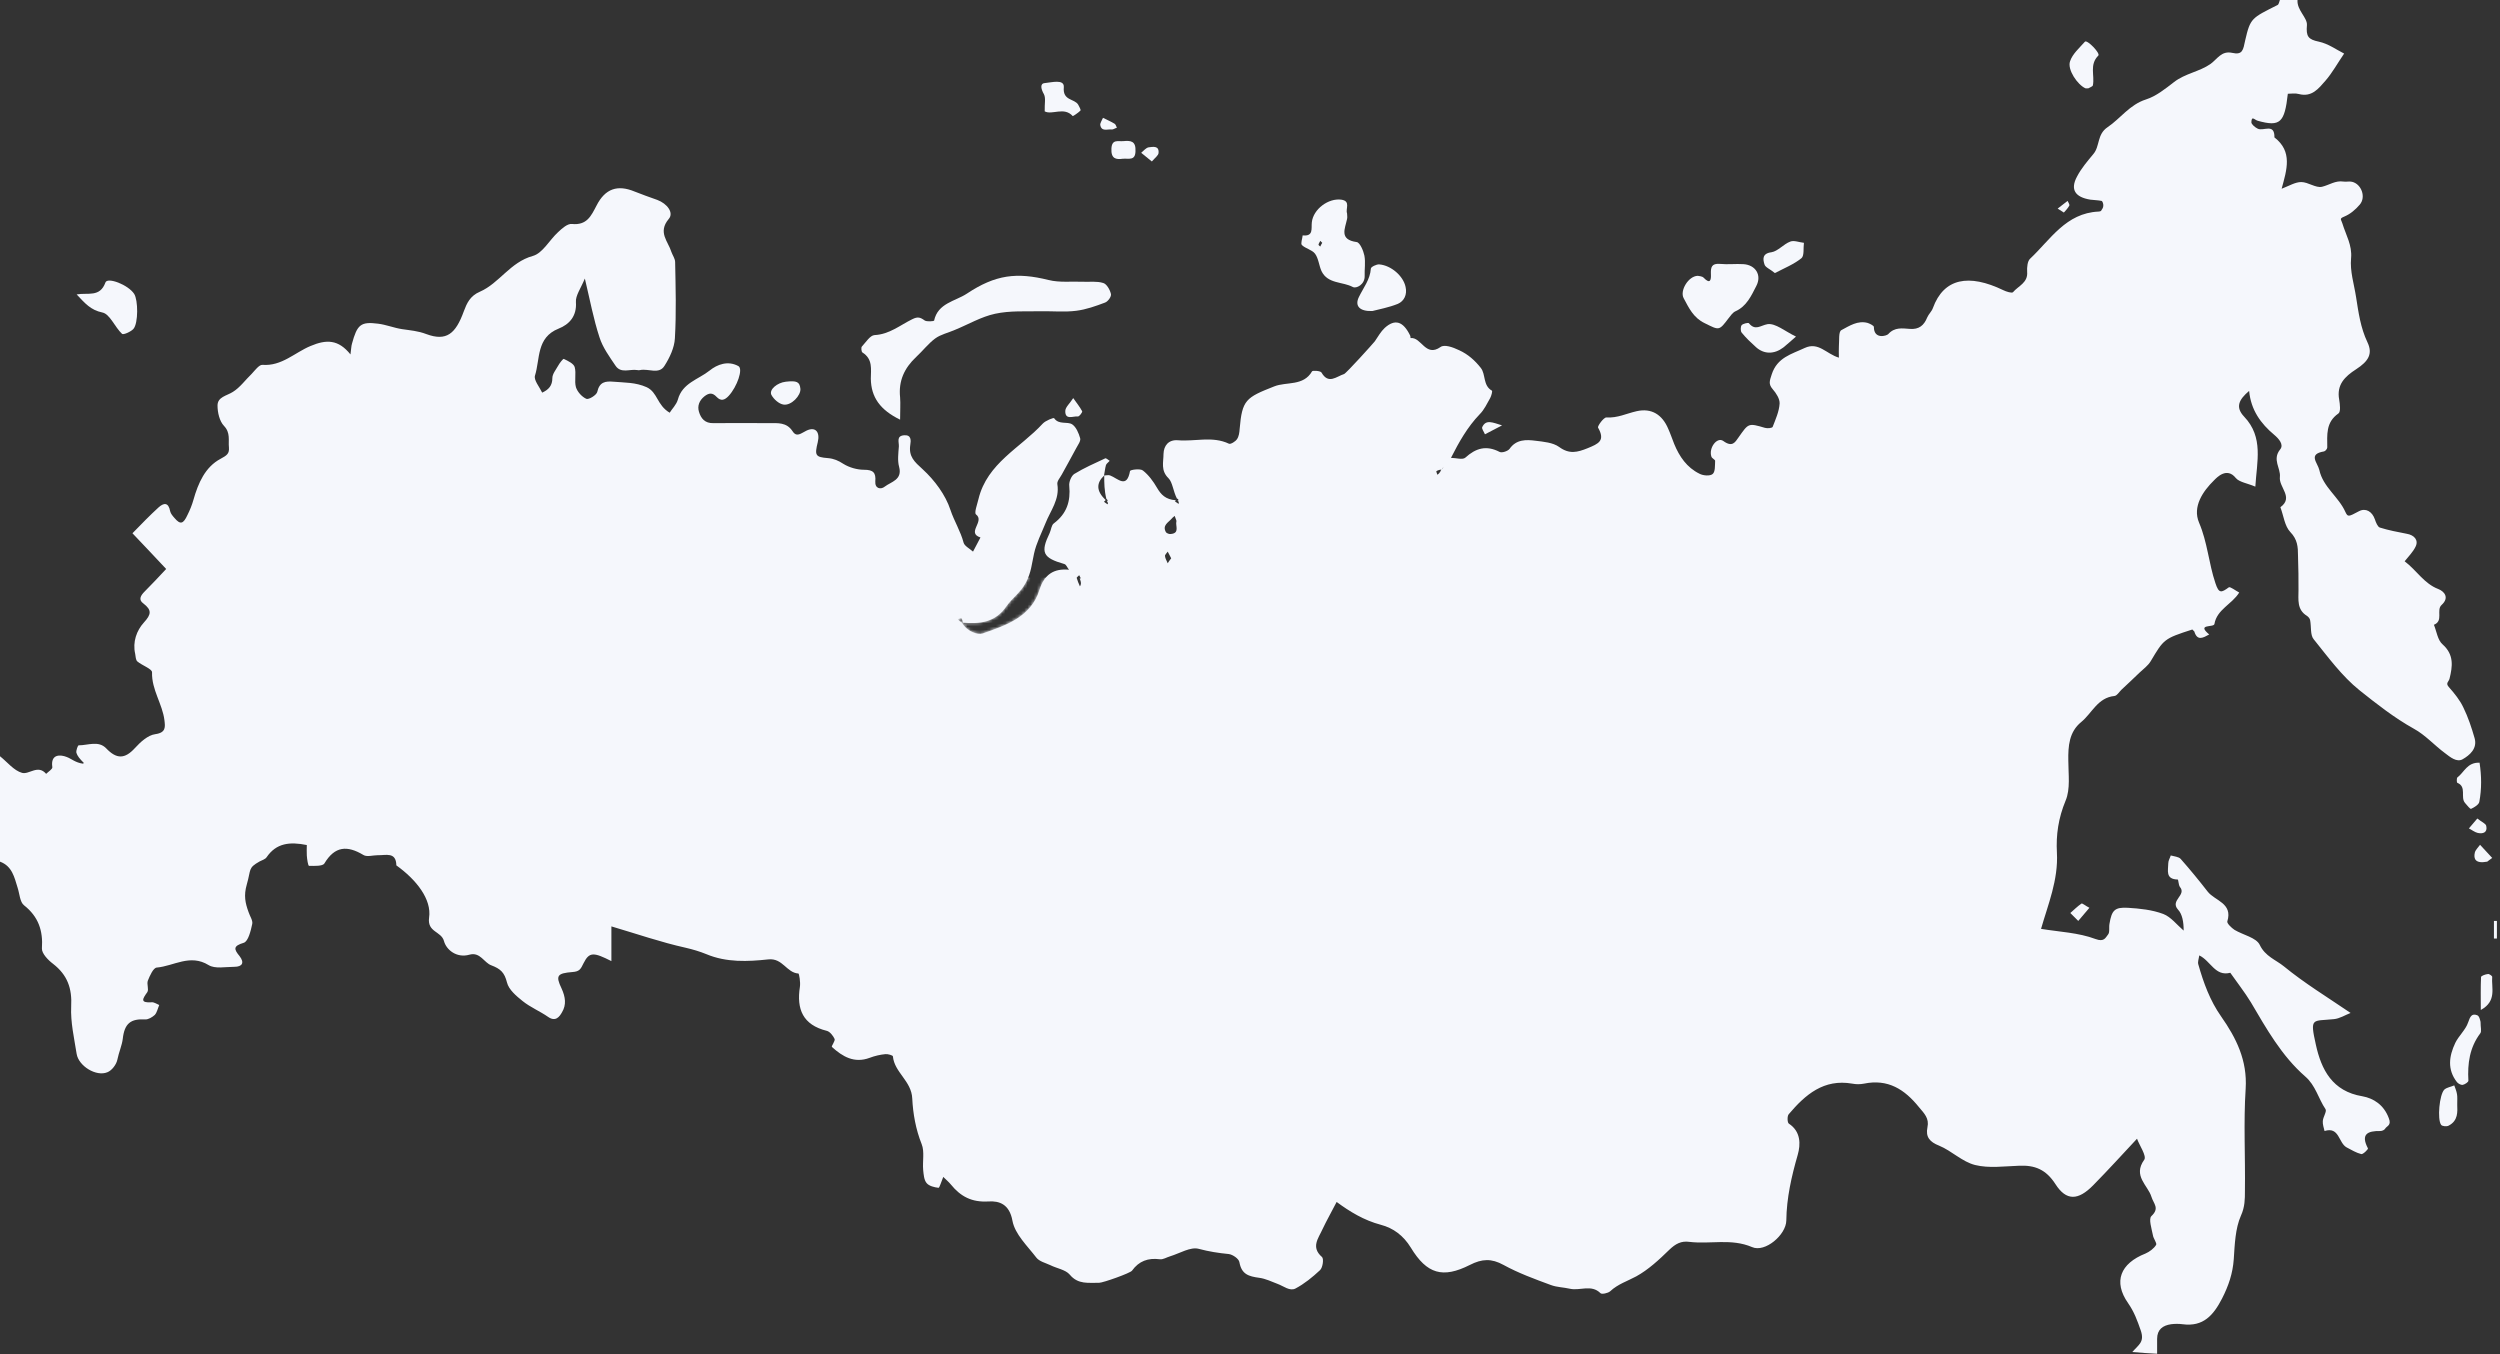 <?xml version="1.0" encoding="UTF-8"?> <svg xmlns="http://www.w3.org/2000/svg" width="792" height="429" viewBox="0 0 792 429" fill="none"><rect x="0" y="0" width="792" height="429" fill="#333333" stroke="none"/> <path d="M728.163 186.932C728.163 189.918 727.613 193.14 730.835 195.104C731.306 195.418 731.778 195.968 731.856 196.518C732.249 198.561 731.856 201.154 732.957 202.49C737.514 208.148 741.914 214.198 747.493 218.677C752.915 222.999 758.494 227.399 764.701 230.856C768.316 232.821 771.223 236.121 774.523 238.557C776.173 239.814 778.295 241.621 780.181 240.521C782.381 239.264 784.895 237.142 783.952 233.842C783.009 230.542 781.909 227.242 780.416 224.177C779.316 221.82 777.588 219.698 775.859 217.734C774.602 216.398 775.78 216.005 776.016 214.984C776.959 211.134 777.509 207.441 773.816 204.14C772.244 202.805 771.93 200.054 771.066 197.933C774.209 196.676 771.694 193.297 773.502 191.647C776.095 189.289 774.287 187.325 772.48 186.618C767.923 184.889 765.644 180.725 761.794 177.817C763.051 176.246 764.465 174.832 765.251 173.181C766.273 171.138 764.858 169.488 762.422 169.095C759.594 168.545 756.686 167.995 753.936 167.131C753.229 166.895 752.679 165.481 752.365 164.538C751.5 162.024 749.457 160.845 747.336 161.945C743.957 163.752 743.8 163.831 743.014 162.181C740.893 157.388 735.942 154.323 734.764 148.901C734.214 146.544 731.071 143.873 736.257 143.008C736.65 142.93 737.278 142.222 737.278 141.751C737.278 137.822 736.728 133.815 740.814 130.986C741.6 130.436 741.286 128 741.05 126.586C740.185 121.871 742.857 119.278 746.393 117C750.4 114.407 751.736 112.049 750.008 108.435C747.807 103.799 747.179 99.006 746.393 94.055C745.764 89.969 744.429 85.962 744.821 81.798C745.214 77.712 743.171 74.411 742.071 70.797C741.678 69.461 740.971 69.304 742.7 68.597C744.586 67.811 746.236 66.397 747.572 64.825C749.615 62.468 748.122 58.303 745.136 57.596C744.271 57.36 743.25 57.675 742.386 57.518C739.871 57.125 737.907 58.618 735.628 59.168C733.664 59.639 731.228 57.675 729.028 57.675C727.142 57.675 725.256 58.853 722.82 59.796C724.47 53.746 726.356 48.01 720.542 43.531C720.62 38.895 717.084 41.645 715.277 40.781C714.413 40.388 713.234 39.367 713.234 38.738C713.312 36.538 714.177 37.952 715.277 38.267C722.349 40.231 723.763 38.895 724.785 29.702C725.885 29.702 727.142 29.466 728.242 29.78C732.406 30.88 734.528 28.052 736.728 25.537C738.85 23.101 740.421 20.194 742.621 16.972C740.264 15.794 737.592 13.829 734.607 13.201C731.228 12.494 730.521 11.551 730.835 7.936C730.992 5.579 727.613 3.222 727.849 0C725.963 0 724.156 0 722.27 0C722.034 0.55 721.956 1.336 721.563 1.572C713.313 5.736 712.92 5.657 711.27 12.808C710.641 15.794 710.484 17.522 707.105 16.737C703.726 16.029 702.469 18.701 700.269 20.273C696.812 22.709 692.254 23.259 688.718 26.009C685.968 28.13 683.061 30.488 679.839 31.509C674.653 33.159 671.746 37.559 667.66 40.309C664.281 42.588 665.303 46.281 663.181 48.796C661.295 51.074 659.331 53.353 657.995 55.946C655.795 60.032 657.366 62.468 662.238 63.254C663.417 63.411 664.674 63.411 665.774 63.647C666.088 63.725 666.403 64.668 666.324 65.218C666.324 65.768 665.931 66.318 665.617 66.79C665.46 66.947 665.067 67.025 664.831 67.025C654.459 67.497 649.587 75.904 643.144 81.955C642.28 82.74 642.123 84.705 642.201 86.119C642.516 89.577 639.373 90.598 637.722 92.562C637.408 92.955 635.601 92.405 634.658 91.934C623.736 86.669 615.8 88.084 612.342 97.591C611.95 98.691 611.007 99.477 610.535 100.577C609.514 103.092 607.942 104.427 605.035 104.192C602.678 104.035 600.242 103.563 598.199 105.842C597.727 106.392 593.641 107.649 593.641 103.563C593.641 103.17 592.384 102.542 591.677 102.306C588.534 101.442 585.862 103.249 583.348 104.585C582.405 105.056 582.719 107.885 582.562 109.692C582.484 110.871 582.562 111.971 582.562 113.307C578.555 112.128 576.119 108.199 571.719 110.242C567.554 112.206 562.997 113.228 561.268 118.65C560.639 120.614 560.168 121.636 561.582 123.286C562.682 124.543 563.861 126.35 563.782 127.843C563.625 130.358 562.525 132.793 561.582 135.229C561.425 135.622 559.932 135.779 559.146 135.544C553.803 133.972 553.96 134.051 550.739 138.608C549.717 140.022 548.853 141.83 545.946 139.708C543.981 138.294 541.231 141.908 542.174 144.658C542.331 145.208 543.353 145.601 543.353 145.994C543.274 147.487 543.431 149.451 542.567 150.159C541.781 150.866 539.581 150.709 538.402 150.08C534.395 148.116 532.038 144.658 530.388 140.651C529.759 139.079 529.209 137.429 528.502 135.858C526.616 131.379 523.237 129.179 518.444 130.279C515.301 130.986 512.394 132.479 508.936 132.243C508.072 132.165 506.029 134.993 506.265 135.465C508.622 139.629 506.422 140.572 502.965 141.987C499.664 143.323 497.15 143.951 493.928 141.594C491.964 140.18 488.978 139.944 486.464 139.629C483.478 139.237 480.335 139.158 478.213 142.222C477.663 142.93 475.777 143.558 475.07 143.165C470.827 140.965 467.527 141.987 464.227 144.973C463.362 145.758 461.241 145.051 459.669 145.051C462.184 140.101 464.855 135.308 468.784 131.222C470.199 129.807 471.063 127.922 472.084 126.114C472.477 125.407 472.87 123.836 472.634 123.757C469.727 122.107 470.749 118.571 469.098 116.528C467.291 114.249 465.17 112.285 462.262 110.949C460.141 109.928 457.548 109.063 456.369 109.928C451.576 113.307 450.319 106.706 446.861 107.099C446.861 107.099 446.861 106.549 446.704 106.235C444.504 101.756 441.911 100.97 438.69 103.877C437.432 105.056 436.568 106.628 435.547 108.121C435.075 108.749 426.51 118.257 425.803 118.493C423.367 119.278 420.853 121.871 418.653 118.021C418.338 117.471 415.903 117.314 415.667 117.628C412.917 122.421 407.573 120.85 403.645 122.421C394.687 125.957 393.508 126.664 392.723 135.858C392.644 137.036 392.487 138.294 391.858 139.158C391.387 139.865 389.894 140.808 389.344 140.572C384.079 138.058 378.5 139.944 373.157 139.472C370.171 139.237 368.678 141.201 368.6 143.794C368.6 146.387 367.657 149.059 370.171 151.494C371.507 152.83 371.586 155.502 372.921 158.095C373 158.016 373 158.016 373.079 157.938C373.393 158.331 373.629 158.645 373.079 158.488C373.707 159.273 373.393 159.666 373.314 159.588C372.921 159.352 372.529 159.038 372.214 158.802C372.293 158.723 372.45 158.566 372.529 158.488C369.228 158.252 367.814 156.68 366.557 154.559C365.378 152.516 363.885 150.473 362.078 149.059C361.214 148.351 358.071 148.823 357.992 149.216C356.971 154.952 354.142 151.573 351.706 150.63C351.156 150.394 350.449 150.63 349.82 150.63C349.82 152.987 349.82 155.345 350.527 158.173L350.606 158.095C350.92 158.488 351.156 158.802 350.606 158.645C351.235 159.431 350.92 159.824 350.842 159.745C350.449 159.509 350.056 159.195 349.742 158.959C349.899 158.802 350.134 158.566 350.292 158.409C347.227 155.58 347.306 152.987 349.742 150.709C349.977 149.609 350.056 148.43 350.37 147.33C350.527 146.858 351.156 146.466 351.549 145.994C351.077 145.68 350.37 145.051 350.134 145.208C346.756 146.78 343.377 148.273 340.312 150.159C339.37 150.787 338.584 152.752 338.741 153.93C339.212 158.802 337.955 162.731 333.869 165.795C333.083 166.345 333.005 167.838 332.533 168.86C329.548 175.067 330.333 176.717 337.169 178.682C337.798 178.839 338.112 179.86 338.662 180.489C333.791 180.018 330.805 182.061 329.312 186.854C326.64 195.497 318.704 198.09 311.318 200.683C309.746 201.233 306.289 200.054 304.718 197.226C304.01 196.833 303.696 196.518 303.46 196.126C303.853 196.047 304.482 195.733 304.56 195.811C304.875 196.204 304.953 196.754 305.11 197.226C304.953 197.226 304.796 197.226 304.718 197.226C310.532 197.776 315.404 197.147 318.861 192.04C320.668 189.447 323.34 187.718 324.99 184.575C326.719 181.353 326.876 178.525 327.583 175.382C328.29 172.081 329.94 168.938 331.198 165.795C332.769 161.788 335.755 158.252 334.969 153.38C334.812 152.437 335.834 151.337 336.384 150.316C337.877 147.566 339.448 144.815 340.941 141.987C341.491 140.965 342.434 139.708 342.198 138.844C341.727 137.194 340.941 135.308 339.684 134.443C338.112 133.422 335.441 134.679 333.948 132.479C333.791 132.243 331.198 133.265 330.333 134.208C323.261 141.908 312.732 146.701 309.982 158.095C309.589 159.745 308.568 162.495 309.196 162.967C312.104 165.167 306.053 168.781 310.611 170.274C309.825 171.767 309.039 173.26 308.253 174.753C307.232 173.81 305.582 173.024 305.268 171.924C304.325 168.31 302.282 165.088 301.103 161.552C299.532 156.759 296.074 152.123 292.303 148.666C289.71 146.308 287.824 144.658 288.374 140.965C288.609 139.551 288.767 137.665 286.331 137.901C283.895 138.137 284.838 140.101 284.759 141.437C284.602 143.558 284.288 145.916 284.838 147.88C285.938 152.044 282.323 152.595 280.28 154.166C279.023 155.188 277.137 154.795 277.295 152.516C277.53 149.766 276.666 148.823 273.759 148.823C271.559 148.823 269.044 148.116 267.158 146.937C265.587 145.916 264.172 145.287 262.287 145.13C258.279 144.815 258.043 144.265 259.065 140.101C259.851 136.879 258.358 135.072 255.529 136.408C253.722 137.272 252.386 138.687 251.05 136.565C249.164 133.736 246.414 134.051 243.664 134.051C237.771 134.051 231.878 133.972 225.984 134.051C223.313 134.129 222.056 132.558 221.427 130.436C220.877 128.629 221.506 126.9 223.156 125.564C224.649 124.386 225.749 124.386 227.006 125.722C228.42 127.214 229.599 126.743 230.856 125.407C233.528 122.5 235.492 116.842 233.921 115.978C230.62 114.171 227.242 115.428 224.806 117.392C221.27 120.221 216.162 121.321 214.748 126.586C214.277 128.236 212.862 129.572 212.155 130.75C208.069 128.315 208.383 124.307 204.848 122.657C201.312 121.086 197.933 121.243 194.397 120.928C191.725 120.693 189.918 121.007 189.211 124.15C188.975 125.172 186.539 126.664 185.754 126.35C184.339 125.722 182.925 124.15 182.453 122.657C181.903 120.693 182.611 118.257 182.061 116.292C181.746 115.192 179.939 114.328 178.603 113.699C178.367 113.621 177.267 115.035 176.796 115.9C176.089 117.157 174.989 118.493 174.989 119.75C174.989 122.186 173.81 123.443 171.767 124.386C170.903 122.579 169.017 120.378 169.488 118.964C171.138 113.699 169.881 106.942 176.953 104.113C180.332 102.777 182.768 100.184 182.453 95.706C182.296 93.662 183.946 91.462 185.282 88.241C186.932 95.156 188.032 101.127 189.918 106.863C190.94 110.085 193.061 112.992 195.026 115.9C196.754 118.414 199.583 116.842 201.862 117.235C202.176 117.314 202.49 117.314 202.805 117.235C205.398 116.685 208.776 118.728 210.505 115.9C212.155 113.307 213.648 110.163 213.805 107.178C214.277 99.163 214.041 91.07 213.884 83.055C213.884 81.955 213.098 80.933 212.705 79.833C211.684 76.454 208.305 73.626 211.841 69.383C213.569 67.418 211.369 64.511 208.226 63.332C205.79 62.468 203.355 61.604 200.997 60.661C195.654 58.461 191.725 59.718 188.975 65.139C187.247 68.44 185.911 71.425 181.196 70.954C179.782 70.797 178.053 72.368 176.796 73.547C174.046 76.061 171.924 80.226 168.781 81.09C161.631 83.055 158.173 89.734 152.044 92.405C148.901 93.741 147.88 96.098 146.937 98.613C144.344 105.763 141.437 108.199 135.072 105.842C132.4 104.82 129.965 104.663 127.372 104.27C124.779 103.877 122.343 102.856 119.75 102.542C114.249 101.834 113.149 102.856 111.499 108.906C111.264 109.692 111.264 110.635 111.028 112.285C107.178 107.492 103.406 107.492 98.377 109.613C93.427 111.656 89.262 116.057 83.133 115.585C82.112 115.507 80.776 117.314 79.755 118.414C77.712 120.378 76.061 122.736 73.783 124.15C71.818 125.407 68.911 125.722 68.911 128.472C68.911 130.672 69.54 133.422 70.954 134.915C73.076 137.115 72.29 139.472 72.526 141.751C72.683 143.715 71.897 144.265 69.854 145.366C64.982 147.959 62.782 153.066 61.289 158.331C60.818 159.981 60.189 161.552 59.403 163.124C58.068 166.031 57.125 166.267 55.318 164.145C54.767 163.517 54.06 162.731 53.903 161.945C53.353 159.038 51.86 159.273 50.21 160.766C47.538 163.202 44.945 165.874 41.96 168.938C45.574 172.71 48.874 176.246 52.646 180.253C50.367 182.689 48.089 185.125 45.81 187.404C44.553 188.661 43.767 189.997 45.417 191.175C48.167 193.297 47.931 194.633 45.574 197.226C43.295 199.74 41.96 203.355 42.824 207.126C42.981 207.991 42.981 209.091 43.531 209.562C45.024 210.819 48.246 211.919 48.167 213.019C48.01 218.52 51.467 222.999 52.096 228.185C52.332 230.228 52.646 232.113 49.188 232.585C46.831 232.899 44.474 235.099 42.745 236.985C39.524 240.521 36.931 240.521 33.63 237.064C31.195 234.549 27.895 236.121 24.909 236.121C24.673 236.121 24.044 237.771 24.201 238.478C24.516 239.5 25.223 240.364 26.559 241.7C26.48 241.778 26.401 241.857 26.323 241.935C23.887 241.621 22.63 240.364 21.137 239.814C19.172 239.028 15.951 238.792 16.579 243.035C16.658 243.664 15.322 244.45 14.615 245.157C12.022 242.093 9.193 245.471 6.993 244.843C4.4 244.136 2.279 241.385 0 239.578C0 250.736 0 261.894 0 272.973C3.85 274.387 4.557 277.923 5.579 281.223C6.207 283.109 6.286 285.781 7.622 286.802C12.179 290.417 13.672 294.817 13.279 300.475C13.201 302.046 15.244 304.168 16.815 305.346C21.373 308.882 22.866 313.125 22.551 318.861C22.316 323.812 23.494 328.84 24.28 333.869C24.909 337.72 30.488 341.177 34.023 339.684C35.438 339.134 36.852 337.248 37.166 335.755C37.638 333.398 38.659 331.119 38.895 329.076C39.445 324.204 41.41 322.711 45.967 322.947C46.988 323.026 48.246 322.24 49.031 321.533C49.739 320.747 49.974 319.49 50.446 318.39C49.66 318.076 48.796 317.447 48.089 317.525C44.317 317.761 45.103 316.504 46.674 314.304C47.224 313.44 46.438 311.789 46.831 310.689C47.46 309.118 48.56 306.603 49.66 306.525C55.082 306.053 60.189 302.125 66.082 305.739C68.125 306.996 71.425 306.289 74.176 306.289C76.847 306.289 77.476 304.953 75.904 302.91C74.019 300.632 73.861 299.689 77.24 298.667C78.654 298.196 79.44 294.896 79.912 292.695C80.147 291.595 79.126 290.181 78.733 288.924C77.712 286.095 77.162 283.738 78.183 280.202C79.597 275.33 78.497 275.016 82.269 272.894C83.055 272.501 84.076 272.187 84.469 271.559C87.534 267.08 91.777 266.608 97.198 267.708C97.198 268.73 97.12 269.908 97.198 271.009C97.277 272.187 97.591 274.309 97.906 274.309C99.556 274.309 102.227 274.466 102.777 273.523C106.078 268.023 110.006 267.787 115.114 270.851C116.214 271.559 118.178 270.93 119.671 270.93C122.186 271.009 125.486 269.751 125.564 274.152C131.929 278.709 136.801 284.916 135.936 290.731C135.308 295.367 139.787 294.974 140.651 298.117C141.358 300.867 144.658 303.618 148.744 302.439C152.123 301.496 153.38 305.032 155.659 305.818C158.566 306.918 159.824 308.096 160.609 311.239C161.159 313.518 163.595 315.561 165.56 317.133C167.995 319.097 171.06 320.354 173.653 322.161C176.01 323.812 177.267 322.083 178.053 320.669C179.467 318.311 179.153 315.875 177.896 313.125C175.932 309.039 176.56 308.332 181.353 307.939C183.553 307.782 183.946 307.075 184.889 305.11C186.696 301.496 188.111 301.653 193.69 304.482C193.69 300.632 193.69 297.096 193.69 293.481C201.94 295.917 209.405 298.51 217.184 300.239C219.541 300.789 221.663 301.417 223.784 302.282C230.149 304.953 236.907 304.639 243.428 303.932C247.986 303.46 249.164 308.175 252.936 308.411C253.172 308.411 253.643 311.239 253.407 312.654C252.307 319.726 254.35 324.676 261.894 326.562C262.915 326.797 263.937 328.133 264.408 329.155C264.644 329.783 263.308 331.433 263.544 331.669C266.923 334.734 270.616 336.934 275.487 335.126C277.137 334.498 278.866 334.105 280.516 333.948C281.302 333.869 282.873 334.341 282.873 334.655C283.345 339.762 288.767 342.434 289.002 348.013C289.238 352.806 290.102 357.756 291.988 362.471C292.931 364.828 292.224 367.893 292.46 370.643C292.617 372.057 292.695 373.786 293.56 374.807C294.346 375.75 295.996 376.143 297.331 376.3C297.646 376.3 298.196 374.336 298.824 372.843C299.689 373.707 300.553 374.414 301.26 375.279C304.325 379.05 307.861 380.936 313.125 380.622C316.583 380.386 319.804 381.486 320.747 386.751C321.533 390.994 325.462 394.687 328.29 398.38C329.233 399.637 331.276 400.109 332.769 400.816C334.812 401.837 337.562 402.23 338.898 403.802C341.57 407.024 344.87 406.316 348.17 406.395C349.427 406.395 358.071 403.33 358.621 402.545C360.821 399.48 363.728 398.459 367.421 398.93C368.443 399.087 369.621 398.302 370.721 397.987C373.786 397.044 377.165 394.923 379.758 395.63C382.979 396.494 386.044 396.966 389.265 397.28C390.523 397.437 392.487 398.773 392.644 399.873C393.351 403.723 395.551 404.352 399.009 404.823C400.816 405.059 402.859 406.002 404.666 406.709C406.631 407.416 408.595 409.145 410.402 408.202C413.231 406.709 415.824 404.588 418.181 402.387C419.046 401.602 419.438 398.773 418.81 398.223C415.195 395.08 417.71 392.251 418.967 389.422C420.303 386.594 421.874 383.844 423.446 380.779C427.61 383.844 432.089 386.594 437.432 388.008C441.361 389.03 444.583 391.387 446.94 395.237C452.047 403.645 457.076 405.059 465.641 400.737C469.491 398.773 472.477 398.616 476.327 400.737C481.042 403.33 486.228 405.216 491.335 407.102C493.221 407.809 495.343 407.809 497.386 408.281C500.529 408.988 504.143 406.788 507.051 409.695C507.444 410.088 509.408 409.695 510.115 409.066C512.551 406.788 515.615 405.845 518.366 404.352C522.216 402.23 525.595 399.087 528.816 395.944C530.781 394.058 532.588 393.037 535.259 393.43C541.781 394.216 548.46 392.251 555.061 395.08C559.146 396.887 565.825 391.23 565.904 386.672C565.983 379.522 567.554 372.686 569.519 365.85C570.461 362.549 570.54 358.464 566.69 355.949C566.218 355.635 566.14 353.513 566.69 352.963C571.954 346.756 577.769 341.727 586.805 343.298C587.984 343.534 589.32 343.534 590.498 343.298C598.12 341.727 603.385 345.106 607.942 350.763C609.592 352.728 611.242 354.299 610.614 357.128C609.985 360.192 611.321 361.764 614.307 362.942C618.314 364.592 621.614 368.05 625.7 369.071C630.101 370.171 634.972 369.464 639.608 369.307C644.637 369.071 648.173 370.486 651.159 375.122C654.616 380.543 658.388 380.308 663.102 375.515C667.896 370.643 672.532 365.535 677.01 360.742C677.718 362.785 680.153 366.243 679.289 367.421C675.596 372.529 680.468 375.515 681.568 379.129C682.275 381.408 684.239 382.744 681.568 385.258C680.625 386.122 681.646 389.265 682.039 391.308C682.196 392.408 683.375 393.823 683.061 394.373C682.354 395.551 680.939 396.573 679.682 397.123C671.746 400.266 669.389 406.002 674.182 412.838C676.146 415.667 677.089 418.338 678.189 421.481C679.446 425.175 677.56 425.96 675.517 428.318C678.189 428.553 680.468 428.71 683.375 428.868C683.375 427.06 683.375 425.567 683.375 424.153C683.375 421.167 685.182 419.91 687.775 419.517C688.954 419.36 690.29 419.36 691.468 419.517C697.99 420.381 701.212 416.688 703.962 411.345C706.005 407.338 707.341 403.409 707.655 398.93C707.969 394.216 708.127 389.187 709.934 385.101C711.191 382.351 711.191 379.836 711.191 377.322C711.348 366.478 710.72 355.635 711.427 344.87C711.977 335.912 708.441 328.84 703.648 322.004C700.112 316.975 698.069 311.318 696.419 305.503C696.183 304.718 696.576 303.775 696.733 302.675C700.347 304.403 701.762 309.432 706.555 308.175C708.755 311.318 711.112 314.304 713.077 317.525C718.027 325.933 722.82 334.498 730.285 341.02C733.585 343.848 734.449 348.013 736.728 351.392C737.2 352.099 735.942 353.828 735.864 355.163C735.785 356.185 736.178 357.285 736.414 358.306C741.128 356.813 740.814 362.078 743.407 363.492C744.9 364.278 746.472 365.221 748.043 365.614C748.593 365.771 750.322 364.042 750.165 363.807C747.807 359.328 750.007 358.228 754.093 358.306C754.643 358.306 755.351 357.992 755.586 357.599C756.136 356.656 757.708 356.578 756.765 354.22C755.194 349.977 751.893 347.934 748.436 347.306C738.85 345.734 735.392 338.82 733.664 330.962C731.699 322.161 732.564 323.576 739.321 322.869C741.207 322.711 743.014 321.533 744.664 320.904C737.278 315.875 730.049 311.475 723.527 306.132C721.013 304.089 717.634 302.989 715.906 299.374C714.805 297.017 710.641 296.231 707.891 294.581C706.948 293.953 705.455 292.538 705.612 291.91C707.419 286.095 701.683 285.388 699.405 282.481C696.654 278.945 693.826 275.487 690.84 272.109C690.211 271.401 688.797 271.323 687.697 271.009C687.461 271.794 686.911 272.659 686.911 273.444C686.911 275.644 685.89 278.552 689.897 278.63C690.133 278.63 690.133 280.359 690.604 280.988C692.804 283.581 687.382 285.231 689.975 288.138C691.39 289.631 691.783 292.145 691.783 294.817C689.661 293.01 687.775 290.495 685.339 289.552C681.804 288.217 677.875 287.824 674.103 287.588C669.939 287.352 668.996 288.374 668.289 292.617C668.053 293.796 668.446 295.367 667.817 296.074C667.031 297.017 666.638 298.51 663.888 297.489C658.466 295.446 652.338 295.21 646.602 294.267C648.802 286.567 652.102 278.788 651.63 270.144C651.316 264.487 652.102 259.144 654.381 253.643C655.952 249.95 655.245 245.236 655.245 240.992C655.166 236.357 655.481 231.878 659.331 228.735C662.788 225.906 664.517 221.034 669.86 220.484C670.646 220.406 671.353 219.227 672.06 218.52C673.946 216.713 675.91 214.984 677.796 213.098C679.053 211.919 680.468 210.898 681.332 209.484C685.497 202.49 685.497 202.333 694.533 199.426C694.769 199.662 694.926 199.819 695.161 200.054C696.104 203.197 697.99 202.019 699.876 200.997C695.711 197.54 701.29 198.876 701.526 197.697C702.312 193.061 707.026 191.49 709.384 187.718C708.205 187.089 706.476 185.754 706.084 186.068C703.726 187.797 702.94 188.111 701.84 184.732C699.719 178.446 699.326 171.767 696.654 165.56C694.533 160.531 697.833 155.659 701.448 152.123C702.312 151.259 705.455 147.88 708.284 151.416C709.384 152.752 711.898 153.066 714.491 154.166C714.963 146.23 717.163 138.529 710.955 132.008C708.048 128.943 709.305 126.586 712.527 123.836C713.077 129.886 716.22 134.208 720.463 137.744C721.956 139.001 723.606 140.887 722.349 142.38C719.756 145.601 722.584 148.351 722.27 151.102C721.877 154.402 726.749 157.545 722.427 160.688C723.449 163.359 723.763 166.66 725.57 168.545C727.849 170.903 728.006 173.26 728.006 176.01C728.163 180.096 728.163 183.475 728.163 186.932ZM342.12 185.754C341.727 184.889 341.334 183.946 341.098 183.082C341.02 182.925 341.648 182.532 341.884 182.218C342.277 182.925 342.67 183.553 342.041 183.161C342.67 184.811 342.434 185.282 342.12 185.754ZM369.936 178.446C369.621 177.66 369.15 176.953 369.071 176.167C368.993 175.774 369.621 175.224 369.936 174.753C370.328 175.46 370.721 176.246 371.036 176.874C370.486 177.503 370.25 177.975 369.936 178.446ZM370.879 169.174C370.407 169.253 369.621 168.938 369.386 168.624C368.128 166.424 370.093 165.56 371.193 164.302C371.35 164.067 371.586 163.909 372.136 163.438C372.529 164.617 372.764 164.931 372.686 165.167C372.293 166.502 373.864 168.938 370.879 169.174ZM456.448 149.137C456.055 149.844 455.741 150.159 455.348 150.394C455.269 150.002 454.955 149.373 455.033 149.294C455.426 148.98 455.976 148.901 456.448 148.744C456.448 148.901 456.448 149.137 456.448 149.137C456.762 148.587 457.076 148.194 457.391 147.88C457.076 148.273 456.762 148.666 456.448 149.137ZM696.34 199.662C696.34 199.662 696.34 199.583 696.34 199.662C696.34 199.583 696.34 199.662 696.34 199.662Z" fill="#F5F7FC"></path> <path d="M351.234 158.566C351.156 158.409 351.156 158.252 351.156 158.095C351.077 158.173 350.999 158.252 350.999 158.252C350.999 158.409 351.077 158.488 351.234 158.566Z" fill="#F5F7FC"></path> <path d="M373.393 158.173C373.314 158.252 373.157 158.409 373.079 158.488C373.236 158.488 373.393 158.488 373.629 158.488C373.472 158.488 373.393 158.331 373.393 158.173Z" fill="#F5F7FC"></path> <path d="M784.738 321.611C783.009 320.983 782.538 322.083 781.909 323.89C781.124 326.247 778.924 328.133 777.823 330.412C775.859 334.576 775.23 338.819 778.374 342.827C778.766 343.298 779.631 343.77 780.181 343.691C780.888 343.534 781.988 342.827 781.988 342.355C781.674 336.934 782.381 331.826 785.76 327.347C786.231 326.719 785.838 325.54 785.838 323.733C785.76 323.497 785.524 321.847 784.738 321.611Z" fill="#F5F7FC"></path> <path d="M778.531 246.257C778.216 246.493 778.295 247.907 778.452 247.985C781.595 249.243 779.316 252.621 780.966 254.429C781.595 255.136 782.538 256.393 782.852 256.236C783.874 255.764 785.288 254.9 785.445 254.036C786.231 249.871 786.152 245.707 785.524 241.621C781.595 241.464 780.652 244.685 778.531 246.257Z" fill="#F5F7FC"></path> <path d="M778.373 346.599C778.216 345.656 777.823 344.713 777.509 343.848C776.487 344.32 775.151 344.477 774.366 345.184C772.794 346.756 772.087 354.613 773.344 356.342C773.658 356.813 775.151 356.971 775.78 356.578C778.766 355.006 778.53 352.177 778.452 349.977C778.452 348.406 778.53 347.463 778.373 346.599Z" fill="#F5F7FC"></path> <path d="M789.531 309.432C789.531 309.196 788.588 308.489 788.195 308.568C787.41 308.646 786.074 309.118 785.995 309.511C785.838 312.811 785.917 316.033 785.917 319.961C791.103 317.133 789.217 312.89 789.531 309.432Z" fill="#F5F7FC"></path> <path d="M784.031 270.065C783.559 272.108 784.188 273.68 787.96 272.973C787.96 272.973 788.745 272.344 789.531 271.794C788.274 270.38 786.938 269.044 785.681 267.63C785.131 268.415 784.267 269.201 784.031 270.065Z" fill="#F5F7FC"></path> <path d="M782.145 262.444C783.088 262.915 783.952 263.622 784.895 263.858C786.545 264.251 788.117 263.779 787.645 261.658C787.488 260.872 786.152 260.401 784.817 259.301C783.638 260.636 782.931 261.579 782.145 262.444Z" fill="#F5F7FC"></path> <path d="M659.409 286.252C658.152 287.116 657.052 288.217 655.874 289.238C656.738 290.102 657.524 290.888 658.388 291.752C659.488 290.495 660.51 289.238 661.924 287.588C660.667 286.959 659.724 286.095 659.409 286.252Z" fill="#F5F7FC"></path> <path d="M790.081 291.752C790.081 293.638 790.081 295.446 790.081 297.331C790.395 297.331 790.71 297.331 791.024 297.331C791.024 295.446 791.024 293.638 791.024 291.752C790.631 291.752 790.317 291.752 790.081 291.752Z" fill="#F5F7FC"></path> <path d="M275.88 119.985C275.959 125.879 278.866 129.886 285.152 132.951C285.152 129.965 285.309 127.922 285.152 125.879C284.602 120.693 286.488 116.607 290.259 113.071C292.302 111.185 294.031 108.906 296.231 107.256C298.038 105.92 300.396 105.449 302.517 104.506C306.76 102.777 310.846 100.341 315.246 99.399C319.961 98.377 324.911 98.691 329.783 98.613C333.476 98.534 337.248 98.927 340.941 98.456C344.084 98.063 347.148 96.963 350.056 95.863C350.999 95.548 352.177 93.898 351.941 93.112C351.627 91.777 350.606 89.969 349.506 89.655C347.541 89.027 345.262 89.341 343.141 89.262C339.448 89.105 335.676 89.577 332.219 88.712C322.083 86.198 315.404 86.984 306.289 93.034C302.596 95.47 297.095 96.02 295.917 101.599C295.838 101.756 293.638 101.992 292.931 101.52C291.517 100.499 290.731 100.263 289.002 101.127C285.152 103.013 281.773 105.92 277.059 106.156C275.644 106.235 274.308 108.435 273.051 109.771C272.737 110.085 272.894 111.421 273.208 111.656C276.587 113.778 275.88 117 275.88 119.985Z" fill="#F5F7FC"></path> <path d="M416.61 80.383C417.71 81.876 417.867 84.155 418.653 85.883C420.617 89.969 425.253 89.184 428.553 90.912C429.653 91.541 432.404 90.127 432.325 87.455C432.246 85.334 432.639 83.133 432.246 81.012C431.932 79.44 430.832 76.847 429.811 76.69C424.153 75.904 426.117 72.447 426.746 69.383C426.903 68.832 426.746 68.125 426.746 67.575C426.196 66.161 428.003 63.725 424.939 63.254C420.853 62.704 416.06 66.24 415.588 70.404C415.353 72.368 416.217 74.962 412.681 74.569C412.602 75.59 411.974 77.162 412.445 77.633C413.545 78.733 415.667 79.126 416.61 80.383ZM418.26 76.297C418.496 76.533 418.653 76.69 418.889 76.926C418.653 77.319 418.417 77.712 418.26 78.105C418.024 77.869 417.631 77.633 417.71 77.476C417.788 77.083 418.103 76.69 418.26 76.297Z" fill="#F5F7FC"></path> <path d="M540.053 102.385C544.689 104.663 544.532 104.899 547.675 100.735C548.303 99.949 548.932 99.006 549.796 98.613C553.332 97.041 554.825 93.663 556.397 90.598C558.204 87.141 556.161 83.919 552.311 83.683C549.875 83.526 547.36 83.841 544.924 83.605C542.174 83.369 541.939 84.705 542.017 86.905C542.096 88.555 541.86 90.205 539.738 88.005C539.267 87.455 538.088 87.455 537.853 87.377C534.867 87.455 532.117 92.091 533.374 94.448C535.024 97.513 536.438 100.656 540.053 102.385Z" fill="#F5F7FC"></path> <path d="M32.452 99.006C34.809 99.477 36.38 103.642 38.659 105.763C39.052 106.156 41.409 105.135 42.274 104.192C43.845 102.384 43.767 95.077 42.509 93.112C40.624 90.205 34.023 87.691 33.395 89.498C31.666 94.291 27.816 92.641 24.28 93.27C26.951 96.098 28.68 98.22 32.452 99.006Z" fill="#F5F7FC"></path> <path d="M434.761 98.534C436.804 97.984 439.947 97.434 442.854 96.255C444.819 95.391 445.84 93.348 445.29 90.912C444.583 87.455 440.733 84.076 436.961 83.762C436.097 83.683 434.289 84.548 434.289 85.098C434.054 88.555 431.932 91.148 430.518 94.055C429.103 96.884 430.675 98.691 434.761 98.534Z" fill="#F5F7FC"></path> <path d="M559.932 102.699C557.732 103.092 556.082 104.899 554.039 102.384C553.803 102.149 552.153 102.542 551.76 103.013C551.368 103.484 551.368 104.899 551.76 105.37C553.096 107.02 554.668 108.513 556.239 109.928C558.832 112.285 562.054 112.285 564.961 110.085C566.14 109.142 567.24 108.12 568.969 106.628C565.511 104.977 562.447 102.306 559.932 102.699Z" fill="#F5F7FC"></path> <path d="M660.666 27.973C660.902 28.052 661.295 27.973 661.609 27.973C662.081 27.659 662.945 27.423 663.024 27.03C663.652 23.887 661.845 20.508 664.752 17.601C665.46 16.894 661.216 12.493 660.509 13.201C658.781 15.165 656.58 17.051 655.795 19.408C654.852 22.001 658.152 26.873 660.666 27.973Z" fill="#F5F7FC"></path> <path d="M562.289 86.512C565.275 84.941 568.261 83.762 570.697 81.798C571.64 81.012 571.247 78.576 571.483 76.926C569.99 76.769 568.34 76.061 567.161 76.533C565.04 77.319 563.232 79.597 561.189 79.912C558.125 80.305 558.518 82.269 558.989 83.762C559.225 84.705 560.797 85.255 562.289 86.512Z" fill="#F5F7FC"></path> <path d="M330.962 35.281C333.319 36.538 337.091 33.709 339.841 36.773C339.92 36.852 341.57 35.752 342.277 35.045C342.513 34.809 341.884 33.788 341.57 33.159C340.391 31.195 336.619 31.98 337.012 27.659C337.248 24.909 333.005 26.166 330.962 26.323C329.312 26.48 329.862 28.366 330.726 29.859C331.355 31.116 330.883 32.845 330.962 35.281Z" fill="#F5F7FC"></path> <path d="M248.143 128.158C250.657 128.629 253.8 125.25 253.564 123.129C253.329 120.929 252.386 120.536 248.929 120.929C246.178 121.243 243.585 123.443 244.371 125.093C245.078 126.429 246.728 127.922 248.143 128.158Z" fill="#F5F7FC"></path> <path d="M352.099 47.067C351.942 50.288 353.513 50.603 355.713 50.288C357.599 50.131 359.642 50.996 359.721 47.931C359.878 44.71 358.306 44.474 355.87 44.71C354.22 44.867 352.256 44.002 352.099 47.067Z" fill="#F5F7FC"></path> <path d="M337.484 130.2C337.405 133.186 339.998 131.772 341.491 131.929C341.884 132.008 342.984 130.593 342.827 130.279C342.12 128.943 341.098 127.686 339.998 126.115C338.898 127.843 337.484 129.022 337.484 130.2Z" fill="#F5F7FC"></path> <path d="M367.028 48.481C367.264 46.045 365.221 46.517 363.885 46.674C363.021 46.831 362.314 47.774 361.528 48.403C362.471 49.188 363.414 49.974 364.907 51.153C365.928 49.974 366.95 49.267 367.028 48.481Z" fill="#F5F7FC"></path> <path d="M469.57 135.308C469.334 135.779 470.12 136.801 470.434 137.586C472.006 136.801 473.577 135.936 475.856 134.758C472.791 133.815 470.748 132.793 469.57 135.308Z" fill="#F5F7FC"></path> <path d="M352.177 41.017C352.649 41.095 353.199 40.624 353.827 40.467C353.592 40.074 353.513 39.445 353.12 39.21C351.942 38.502 350.684 37.952 349.427 37.324C349.113 38.109 348.484 38.974 348.563 39.602C348.956 41.803 350.842 40.86 352.177 41.017Z" fill="#F5F7FC"></path> <path d="M655.559 65.139C655.716 64.825 655.245 64.118 655.009 63.647C653.988 64.432 652.888 65.297 651.866 66.082C652.338 66.397 652.809 66.711 653.831 67.34C654.381 66.711 655.088 66.004 655.559 65.139Z" fill="#F5F7FC"></path> <mask id="mask0" mask-type="alpha" maskUnits="userSpaceOnUse" x="0" y="0" width="785" height="429"> <path d="M728.163 186.932C728.163 189.918 727.613 193.14 730.835 195.104C731.306 195.418 731.778 195.968 731.856 196.518C732.249 198.561 731.856 201.154 732.957 202.49C737.514 208.148 741.914 214.198 747.493 218.677C752.915 222.999 758.494 227.399 764.701 230.856C768.316 232.821 771.223 236.121 774.523 238.557C776.173 239.814 778.295 241.621 780.181 240.521C782.381 239.264 784.895 237.142 783.952 233.842C783.009 230.542 781.909 227.242 780.416 224.177C779.316 221.82 777.588 219.698 775.859 217.734C774.602 216.398 775.78 216.005 776.016 214.984C776.959 211.134 777.509 207.441 773.816 204.14C772.244 202.805 771.93 200.054 771.066 197.933C774.209 196.676 771.694 193.297 773.502 191.647C776.095 189.289 774.287 187.325 772.48 186.618C767.923 184.889 765.644 180.725 761.794 177.817C763.051 176.246 764.465 174.832 765.251 173.181C766.273 171.138 764.858 169.488 762.422 169.095C759.594 168.545 756.686 167.995 753.936 167.131C753.229 166.895 752.679 165.481 752.365 164.538C751.5 162.024 749.457 160.845 747.336 161.945C743.957 163.752 743.8 163.831 743.014 162.181C740.893 157.388 735.942 154.323 734.764 148.901C734.214 146.544 731.071 143.873 736.257 143.008C736.65 142.93 737.278 142.222 737.278 141.751C737.278 137.822 736.728 133.815 740.814 130.986C741.6 130.436 741.286 128 741.05 126.586C740.185 121.871 742.857 119.278 746.393 117C750.4 114.407 751.736 112.049 750.008 108.435C747.807 103.799 747.179 99.006 746.393 94.055C745.764 89.969 744.429 85.962 744.821 81.798C745.214 77.712 743.171 74.411 742.071 70.797C741.678 69.461 740.971 69.304 742.7 68.597C744.586 67.811 746.236 66.397 747.572 64.825C749.615 62.468 748.122 58.303 745.136 57.596C744.271 57.36 743.25 57.675 742.386 57.518C739.871 57.125 737.907 58.618 735.628 59.168C733.664 59.639 731.228 57.675 729.028 57.675C727.142 57.675 725.256 58.853 722.82 59.796C724.47 53.746 726.356 48.01 720.542 43.531C720.62 38.895 717.084 41.645 715.277 40.781C714.413 40.388 713.234 39.367 713.234 38.738C713.312 36.538 714.177 37.952 715.277 38.267C722.349 40.231 723.763 38.895 724.785 29.702C725.885 29.702 727.142 29.466 728.242 29.78C732.406 30.88 734.528 28.052 736.728 25.537C738.85 23.101 740.421 20.194 742.621 16.972C740.264 15.794 737.592 13.829 734.607 13.201C731.228 12.494 730.521 11.551 730.835 7.936C730.992 5.579 727.613 3.222 727.849 0C725.963 0 724.156 0 722.27 0C722.034 0.55 721.956 1.336 721.563 1.572C713.313 5.736 712.92 5.657 711.27 12.808C710.641 15.794 710.484 17.522 707.105 16.737C703.726 16.029 702.469 18.701 700.269 20.273C696.812 22.709 692.254 23.259 688.718 26.009C685.968 28.13 683.061 30.488 679.839 31.509C674.653 33.159 671.746 37.559 667.66 40.309C664.281 42.588 665.303 46.281 663.181 48.796C661.295 51.074 659.331 53.353 657.995 55.946C655.795 60.032 657.366 62.468 662.238 63.254C663.417 63.411 664.674 63.411 665.774 63.647C666.088 63.725 666.403 64.668 666.324 65.218C666.324 65.768 665.931 66.318 665.617 66.79C665.46 66.947 665.067 67.025 664.831 67.025C654.459 67.497 649.587 75.904 643.144 81.955C642.28 82.74 642.123 84.705 642.201 86.119C642.516 89.577 639.373 90.598 637.722 92.562C637.408 92.955 635.601 92.405 634.658 91.934C623.736 86.669 615.8 88.084 612.342 97.591C611.95 98.691 611.007 99.477 610.535 100.577C609.514 103.092 607.942 104.427 605.035 104.192C602.678 104.035 600.242 103.563 598.199 105.842C597.727 106.392 593.641 107.649 593.641 103.563C593.641 103.17 592.384 102.542 591.677 102.306C588.534 101.442 585.862 103.249 583.348 104.585C582.405 105.056 582.719 107.885 582.562 109.692C582.484 110.871 582.562 111.971 582.562 113.307C578.555 112.128 576.119 108.199 571.719 110.242C567.554 112.206 562.997 113.228 561.268 118.65C560.639 120.614 560.168 121.636 561.582 123.286C562.682 124.543 563.861 126.35 563.782 127.843C563.625 130.358 562.525 132.793 561.582 135.229C561.425 135.622 559.932 135.779 559.146 135.544C553.803 133.972 553.96 134.051 550.739 138.608C549.717 140.022 548.853 141.83 545.946 139.708C543.981 138.294 541.231 141.908 542.174 144.658C542.331 145.208 543.353 145.601 543.353 145.994C543.274 147.487 543.431 149.451 542.567 150.159C541.781 150.866 539.581 150.709 538.402 150.08C534.395 148.116 532.038 144.658 530.388 140.651C529.759 139.079 529.209 137.429 528.502 135.858C526.616 131.379 523.237 129.179 518.444 130.279C515.301 130.986 512.394 132.479 508.936 132.243C508.072 132.165 506.029 134.993 506.265 135.465C508.622 139.629 506.422 140.572 502.965 141.987C499.664 143.323 497.15 143.951 493.928 141.594C491.964 140.18 488.978 139.944 486.464 139.629C483.478 139.237 480.335 139.158 478.213 142.222C477.663 142.93 475.777 143.558 475.07 143.165C470.827 140.965 467.527 141.987 464.227 144.973C463.362 145.758 461.241 145.051 459.669 145.051C462.184 140.101 464.855 135.308 468.784 131.222C470.199 129.807 471.063 127.922 472.084 126.114C472.477 125.407 472.87 123.836 472.634 123.757C469.727 122.107 470.749 118.571 469.098 116.528C467.291 114.249 465.17 112.285 462.262 110.949C460.141 109.928 457.548 109.063 456.369 109.928C451.576 113.307 450.319 106.706 446.861 107.099C446.861 107.099 446.861 106.549 446.704 106.235C444.504 101.756 441.911 100.97 438.69 103.877C437.432 105.056 436.568 106.628 435.547 108.121C435.075 108.749 426.51 118.257 425.803 118.493C423.367 119.278 420.853 121.871 418.653 118.021C418.338 117.471 415.903 117.314 415.667 117.628C412.917 122.421 407.573 120.85 403.645 122.421C394.687 125.957 393.508 126.664 392.723 135.858C392.644 137.036 392.487 138.294 391.858 139.158C391.387 139.865 389.894 140.808 389.344 140.572C384.079 138.058 378.5 139.944 373.157 139.472C370.171 139.237 368.678 141.201 368.6 143.794C368.6 146.387 367.657 149.059 370.171 151.494C371.507 152.83 371.586 155.502 372.921 158.095C373 158.016 373 158.016 373.079 157.938C373.393 158.331 373.629 158.645 373.079 158.488C373.707 159.273 373.393 159.666 373.314 159.588C372.921 159.352 372.529 159.038 372.214 158.802C372.293 158.723 372.45 158.566 372.529 158.488C369.228 158.252 367.814 156.68 366.557 154.559C365.378 152.516 363.885 150.473 362.078 149.059C361.214 148.351 358.071 148.823 357.992 149.216C356.971 154.952 354.142 151.573 351.706 150.63C351.156 150.394 350.449 150.63 349.82 150.63C349.82 152.987 349.82 155.345 350.527 158.173L350.606 158.095C350.92 158.488 351.156 158.802 350.606 158.645C351.235 159.431 350.92 159.824 350.842 159.745C350.449 159.509 350.056 159.195 349.742 158.959C349.899 158.802 350.134 158.566 350.292 158.409C347.227 155.58 347.306 152.987 349.742 150.709C349.977 149.609 350.056 148.43 350.37 147.33C350.527 146.858 351.156 146.466 351.549 145.994C351.077 145.68 350.37 145.051 350.134 145.208C346.756 146.78 343.377 148.273 340.312 150.159C339.37 150.787 338.584 152.752 338.741 153.93C339.212 158.802 337.955 162.731 333.869 165.795C333.083 166.345 333.005 167.838 332.533 168.86C329.548 175.067 330.333 176.717 337.169 178.682C337.798 178.839 338.112 179.86 338.662 180.489C333.791 180.018 330.805 182.061 329.312 186.854C326.64 195.497 318.704 198.09 311.318 200.683C309.746 201.233 306.289 200.054 304.718 197.226C304.01 196.833 303.696 196.518 303.46 196.126C303.853 196.047 304.482 195.733 304.56 195.811C304.875 196.204 304.953 196.754 305.11 197.226C304.953 197.226 304.796 197.226 304.718 197.226C310.532 197.776 315.404 197.147 318.861 192.04C320.668 189.447 323.34 187.718 324.99 184.575C326.719 181.353 326.876 178.525 327.583 175.382C328.29 172.081 329.94 168.938 331.198 165.795C332.769 161.788 335.755 158.252 334.969 153.38C334.812 152.437 335.834 151.337 336.384 150.316C337.877 147.566 339.448 144.815 340.941 141.987C341.491 140.965 342.434 139.708 342.198 138.844C341.727 137.194 340.941 135.308 339.684 134.443C338.112 133.422 335.441 134.679 333.948 132.479C333.791 132.243 331.198 133.265 330.333 134.208C323.261 141.908 312.732 146.701 309.982 158.095C309.589 159.745 308.568 162.495 309.196 162.967C312.104 165.167 306.053 168.781 310.611 170.274C309.825 171.767 309.039 173.26 308.253 174.753C307.232 173.81 305.582 173.024 305.268 171.924C304.325 168.31 302.282 165.088 301.103 161.552C299.532 156.759 296.074 152.123 292.303 148.666C289.71 146.308 287.824 144.658 288.374 140.965C288.609 139.551 288.767 137.665 286.331 137.901C283.895 138.137 284.838 140.101 284.759 141.437C284.602 143.558 284.288 145.916 284.838 147.88C285.938 152.044 282.323 152.595 280.28 154.166C279.023 155.188 277.137 154.795 277.295 152.516C277.53 149.766 276.666 148.823 273.759 148.823C271.559 148.823 269.044 148.116 267.158 146.937C265.587 145.916 264.172 145.287 262.287 145.13C258.279 144.815 258.043 144.265 259.065 140.101C259.851 136.879 258.358 135.072 255.529 136.408C253.722 137.272 252.386 138.687 251.05 136.565C249.164 133.736 246.414 134.051 243.664 134.051C237.771 134.051 231.878 133.972 225.984 134.051C223.313 134.129 222.056 132.558 221.427 130.436C220.877 128.629 221.506 126.9 223.156 125.564C224.649 124.386 225.749 124.386 227.006 125.722C228.42 127.214 229.599 126.743 230.856 125.407C233.528 122.5 235.492 116.842 233.921 115.978C230.62 114.171 227.242 115.428 224.806 117.392C221.27 120.221 216.162 121.321 214.748 126.586C214.277 128.236 212.862 129.572 212.155 130.75C208.069 128.315 208.383 124.307 204.848 122.657C201.312 121.086 197.933 121.243 194.397 120.928C191.725 120.693 189.918 121.007 189.211 124.15C188.975 125.172 186.539 126.664 185.754 126.35C184.339 125.722 182.925 124.15 182.453 122.657C181.903 120.693 182.611 118.257 182.061 116.292C181.746 115.192 179.939 114.328 178.603 113.699C178.367 113.621 177.267 115.035 176.796 115.9C176.089 117.157 174.989 118.493 174.989 119.75C174.989 122.186 173.81 123.443 171.767 124.386C170.903 122.579 169.017 120.378 169.488 118.964C171.138 113.699 169.881 106.942 176.953 104.113C180.332 102.777 182.768 100.184 182.453 95.706C182.296 93.662 183.946 91.462 185.282 88.241C186.932 95.156 188.032 101.127 189.918 106.863C190.94 110.085 193.061 112.992 195.026 115.9C196.754 118.414 199.583 116.842 201.862 117.235C202.176 117.314 202.49 117.314 202.805 117.235C205.398 116.685 208.776 118.728 210.505 115.9C212.155 113.307 213.648 110.163 213.805 107.178C214.277 99.163 214.041 91.07 213.884 83.055C213.884 81.955 213.098 80.933 212.705 79.833C211.684 76.454 208.305 73.626 211.841 69.383C213.569 67.418 211.369 64.511 208.226 63.332C205.79 62.468 203.355 61.604 200.997 60.661C195.654 58.461 191.725 59.718 188.975 65.139C187.247 68.44 185.911 71.425 181.196 70.954C179.782 70.797 178.053 72.368 176.796 73.547C174.046 76.061 171.924 80.226 168.781 81.09C161.631 83.055 158.173 89.734 152.044 92.405C148.901 93.741 147.88 96.098 146.937 98.613C144.344 105.763 141.437 108.199 135.072 105.842C132.4 104.82 129.965 104.663 127.372 104.27C124.779 103.877 122.343 102.856 119.75 102.542C114.249 101.834 113.149 102.856 111.499 108.906C111.264 109.692 111.264 110.635 111.028 112.285C107.178 107.492 103.406 107.492 98.377 109.613C93.427 111.656 89.262 116.057 83.133 115.585C82.112 115.507 80.776 117.314 79.755 118.414C77.712 120.378 76.061 122.736 73.783 124.15C71.818 125.407 68.911 125.722 68.911 128.472C68.911 130.672 69.54 133.422 70.954 134.915C73.076 137.115 72.29 139.472 72.526 141.751C72.683 143.715 71.897 144.265 69.854 145.366C64.982 147.959 62.782 153.066 61.289 158.331C60.818 159.981 60.189 161.552 59.403 163.124C58.068 166.031 57.125 166.267 55.318 164.145C54.767 163.517 54.06 162.731 53.903 161.945C53.353 159.038 51.86 159.273 50.21 160.766C47.538 163.202 44.945 165.874 41.96 168.938C45.574 172.71 48.874 176.246 52.646 180.253C50.367 182.689 48.089 185.125 45.81 187.404C44.553 188.661 43.767 189.997 45.417 191.175C48.167 193.297 47.931 194.633 45.574 197.226C43.295 199.74 41.96 203.355 42.824 207.126C42.981 207.991 42.981 209.091 43.531 209.562C45.024 210.819 48.246 211.919 48.167 213.019C48.01 218.52 51.467 222.999 52.096 228.185C52.332 230.228 52.646 232.113 49.188 232.585C46.831 232.899 44.474 235.099 42.745 236.985C39.524 240.521 36.931 240.521 33.63 237.064C31.195 234.549 27.895 236.121 24.909 236.121C24.673 236.121 24.044 237.771 24.201 238.478C24.516 239.5 25.223 240.364 26.559 241.7C26.48 241.778 26.401 241.857 26.323 241.935C23.887 241.621 22.63 240.364 21.137 239.814C19.172 239.028 15.951 238.792 16.579 243.035C16.658 243.664 15.322 244.45 14.615 245.157C12.022 242.093 9.193 245.471 6.993 244.843C4.4 244.136 2.279 241.385 0 239.578C0 250.736 0 261.894 0 272.973C3.85 274.387 4.557 277.923 5.579 281.223C6.207 283.109 6.286 285.781 7.622 286.802C12.179 290.417 13.672 294.817 13.279 300.475C13.201 302.046 15.244 304.168 16.815 305.346C21.373 308.882 22.866 313.125 22.551 318.861C22.316 323.812 23.494 328.84 24.28 333.869C24.909 337.72 30.488 341.177 34.023 339.684C35.438 339.134 36.852 337.248 37.166 335.755C37.638 333.398 38.659 331.119 38.895 329.076C39.445 324.204 41.41 322.711 45.967 322.947C46.988 323.026 48.246 322.24 49.031 321.533C49.739 320.747 49.974 319.49 50.446 318.39C49.66 318.076 48.796 317.447 48.089 317.525C44.317 317.761 45.103 316.504 46.674 314.304C47.224 313.44 46.438 311.789 46.831 310.689C47.46 309.118 48.56 306.603 49.66 306.525C55.082 306.053 60.189 302.125 66.082 305.739C68.125 306.996 71.425 306.289 74.176 306.289C76.847 306.289 77.476 304.953 75.904 302.91C74.019 300.632 73.861 299.689 77.24 298.667C78.654 298.196 79.44 294.896 79.912 292.695C80.147 291.595 79.126 290.181 78.733 288.924C77.712 286.095 77.162 283.738 78.183 280.202C79.597 275.33 78.497 275.016 82.269 272.894C83.055 272.501 84.076 272.187 84.469 271.559C87.534 267.08 91.777 266.608 97.198 267.708C97.198 268.73 97.12 269.908 97.198 271.009C97.277 272.187 97.591 274.309 97.906 274.309C99.556 274.309 102.227 274.466 102.777 273.523C106.078 268.023 110.006 267.787 115.114 270.851C116.214 271.559 118.178 270.93 119.671 270.93C122.186 271.009 125.486 269.751 125.564 274.152C131.929 278.709 136.801 284.916 135.936 290.731C135.308 295.367 139.787 294.974 140.651 298.117C141.358 300.867 144.658 303.618 148.744 302.439C152.123 301.496 153.38 305.032 155.659 305.818C158.566 306.918 159.824 308.096 160.609 311.239C161.159 313.518 163.595 315.561 165.56 317.133C167.995 319.097 171.06 320.354 173.653 322.161C176.01 323.812 177.267 322.083 178.053 320.669C179.467 318.311 179.153 315.875 177.896 313.125C175.932 309.039 176.56 308.332 181.353 307.939C183.553 307.782 183.946 307.075 184.889 305.11C186.696 301.496 188.111 301.653 193.69 304.482C193.69 300.632 193.69 297.096 193.69 293.481C201.94 295.917 209.405 298.51 217.184 300.239C219.541 300.789 221.663 301.417 223.784 302.282C230.149 304.953 236.907 304.639 243.428 303.932C247.986 303.46 249.164 308.175 252.936 308.411C253.172 308.411 253.643 311.239 253.407 312.654C252.307 319.726 254.35 324.676 261.894 326.562C262.915 326.797 263.937 328.133 264.408 329.155C264.644 329.783 263.308 331.433 263.544 331.669C266.923 334.734 270.616 336.934 275.487 335.126C277.137 334.498 278.866 334.105 280.516 333.948C281.302 333.869 282.873 334.341 282.873 334.655C283.345 339.762 288.767 342.434 289.002 348.013C289.238 352.806 290.102 357.756 291.988 362.471C292.931 364.828 292.224 367.893 292.46 370.643C292.617 372.057 292.695 373.786 293.56 374.807C294.346 375.75 295.996 376.143 297.331 376.3C297.646 376.3 298.196 374.336 298.824 372.843C299.689 373.707 300.553 374.414 301.26 375.279C304.325 379.05 307.861 380.936 313.125 380.622C316.583 380.386 319.804 381.486 320.747 386.751C321.533 390.994 325.462 394.687 328.29 398.38C329.233 399.637 331.276 400.109 332.769 400.816C334.812 401.837 337.562 402.23 338.898 403.802C341.57 407.024 344.87 406.316 348.17 406.395C349.427 406.395 358.071 403.33 358.621 402.545C360.821 399.48 363.728 398.459 367.421 398.93C368.443 399.087 369.621 398.302 370.721 397.987C373.786 397.044 377.165 394.923 379.758 395.63C382.979 396.494 386.044 396.966 389.265 397.28C390.523 397.437 392.487 398.773 392.644 399.873C393.351 403.723 395.551 404.352 399.009 404.823C400.816 405.059 402.859 406.002 404.666 406.709C406.631 407.416 408.595 409.145 410.402 408.202C413.231 406.709 415.824 404.588 418.181 402.387C419.046 401.602 419.438 398.773 418.81 398.223C415.195 395.08 417.71 392.251 418.967 389.422C420.303 386.594 421.874 383.844 423.446 380.779C427.61 383.844 432.089 386.594 437.432 388.008C441.361 389.03 444.583 391.387 446.94 395.237C452.047 403.645 457.076 405.059 465.641 400.737C469.491 398.773 472.477 398.616 476.327 400.737C481.042 403.33 486.228 405.216 491.335 407.102C493.221 407.809 495.343 407.809 497.386 408.281C500.529 408.988 504.143 406.788 507.051 409.695C507.444 410.088 509.408 409.695 510.115 409.066C512.551 406.788 515.615 405.845 518.366 404.352C522.216 402.23 525.595 399.087 528.816 395.944C530.781 394.058 532.588 393.037 535.259 393.43C541.781 394.216 548.46 392.251 555.061 395.08C559.146 396.887 565.825 391.23 565.904 386.672C565.983 379.522 567.554 372.686 569.519 365.85C570.461 362.549 570.54 358.464 566.69 355.949C566.218 355.635 566.14 353.513 566.69 352.963C571.954 346.756 577.769 341.727 586.805 343.298C587.984 343.534 589.32 343.534 590.498 343.298C598.12 341.727 603.385 345.106 607.942 350.763C609.592 352.728 611.242 354.299 610.614 357.128C609.985 360.192 611.321 361.764 614.307 362.942C618.314 364.592 621.614 368.05 625.7 369.071C630.101 370.171 634.972 369.464 639.608 369.307C644.637 369.071 648.173 370.486 651.159 375.122C654.616 380.543 658.388 380.308 663.102 375.515C667.896 370.643 672.532 365.535 677.01 360.742C677.718 362.785 680.153 366.243 679.289 367.421C675.596 372.529 680.468 375.515 681.568 379.129C682.275 381.408 684.239 382.744 681.568 385.258C680.625 386.122 681.646 389.265 682.039 391.308C682.196 392.408 683.375 393.823 683.061 394.373C682.354 395.551 680.939 396.573 679.682 397.123C671.746 400.266 669.389 406.002 674.182 412.838C676.146 415.667 677.089 418.338 678.189 421.481C679.446 425.175 677.56 425.96 675.517 428.318C678.189 428.553 680.468 428.71 683.375 428.868C683.375 427.06 683.375 425.567 683.375 424.153C683.375 421.167 685.182 419.91 687.775 419.517C688.954 419.36 690.29 419.36 691.468 419.517C697.99 420.381 701.212 416.688 703.962 411.345C706.005 407.338 707.341 403.409 707.655 398.93C707.969 394.216 708.127 389.187 709.934 385.101C711.191 382.351 711.191 379.836 711.191 377.322C711.348 366.478 710.72 355.635 711.427 344.87C711.977 335.912 708.441 328.84 703.648 322.004C700.112 316.975 698.069 311.318 696.419 305.503C696.183 304.718 696.576 303.775 696.733 302.675C700.347 304.403 701.762 309.432 706.555 308.175C708.755 311.318 711.112 314.304 713.077 317.525C718.027 325.933 722.82 334.498 730.285 341.02C733.585 343.848 734.449 348.013 736.728 351.392C737.2 352.099 735.942 353.828 735.864 355.163C735.785 356.185 736.178 357.285 736.414 358.306C741.128 356.813 740.814 362.078 743.407 363.492C744.9 364.278 746.472 365.221 748.043 365.614C748.593 365.771 750.322 364.042 750.165 363.807C747.807 359.328 750.007 358.228 754.093 358.306C754.643 358.306 755.351 357.992 755.586 357.599C756.136 356.656 757.708 356.578 756.765 354.22C755.194 349.977 751.893 347.934 748.436 347.306C738.85 345.734 735.392 338.82 733.664 330.962C731.699 322.161 732.564 323.576 739.321 322.869C741.207 322.711 743.014 321.533 744.664 320.904C737.278 315.875 730.049 311.475 723.527 306.132C721.013 304.089 717.634 302.989 715.906 299.374C714.805 297.017 710.641 296.231 707.891 294.581C706.948 293.953 705.455 292.538 705.612 291.91C707.419 286.095 701.683 285.388 699.405 282.481C696.654 278.945 693.826 275.487 690.84 272.109C690.211 271.401 688.797 271.323 687.697 271.009C687.461 271.794 686.911 272.659 686.911 273.444C686.911 275.644 685.89 278.552 689.897 278.63C690.133 278.63 690.133 280.359 690.604 280.988C692.804 283.581 687.382 285.231 689.975 288.138C691.39 289.631 691.783 292.145 691.783 294.817C689.661 293.01 687.775 290.495 685.339 289.552C681.804 288.217 677.875 287.824 674.103 287.588C669.939 287.352 668.996 288.374 668.289 292.617C668.053 293.796 668.446 295.367 667.817 296.074C667.031 297.017 666.638 298.51 663.888 297.489C658.466 295.446 652.338 295.21 646.602 294.267C648.802 286.567 652.102 278.788 651.63 270.144C651.316 264.487 652.102 259.144 654.381 253.643C655.952 249.95 655.245 245.236 655.245 240.992C655.166 236.357 655.481 231.878 659.331 228.735C662.788 225.906 664.517 221.034 669.86 220.484C670.646 220.406 671.353 219.227 672.06 218.52C673.946 216.713 675.91 214.984 677.796 213.098C679.053 211.919 680.468 210.898 681.332 209.484C685.497 202.49 685.497 202.333 694.533 199.426C694.769 199.662 694.926 199.819 695.161 200.054C696.104 203.197 697.99 202.019 699.876 200.997C695.711 197.54 701.29 198.876 701.526 197.697C702.312 193.061 707.026 191.49 709.384 187.718C708.205 187.089 706.476 185.754 706.084 186.068C703.726 187.797 702.94 188.111 701.84 184.732C699.719 178.446 699.326 171.767 696.654 165.56C694.533 160.531 697.833 155.659 701.448 152.123C702.312 151.259 705.455 147.88 708.284 151.416C709.384 152.752 711.898 153.066 714.491 154.166C714.963 146.23 717.163 138.529 710.955 132.008C708.048 128.943 709.305 126.586 712.527 123.836C713.077 129.886 716.22 134.208 720.463 137.744C721.956 139.001 723.606 140.887 722.349 142.38C719.756 145.601 722.584 148.351 722.27 151.102C721.877 154.402 726.749 157.545 722.427 160.688C723.449 163.359 723.763 166.66 725.57 168.545C727.849 170.903 728.006 173.26 728.006 176.01C728.163 180.096 728.163 183.475 728.163 186.932ZM342.12 185.754C341.727 184.889 341.334 183.946 341.098 183.082C341.02 182.925 341.648 182.532 341.884 182.218C342.277 182.925 342.67 183.553 342.041 183.161C342.67 184.811 342.434 185.282 342.12 185.754ZM369.936 178.446C369.621 177.66 369.15 176.953 369.071 176.167C368.993 175.774 369.621 175.224 369.936 174.753C370.328 175.46 370.721 176.246 371.036 176.874C370.486 177.503 370.25 177.975 369.936 178.446ZM370.879 169.174C370.407 169.253 369.621 168.938 369.386 168.624C368.128 166.424 370.093 165.56 371.193 164.302C371.35 164.067 371.586 163.909 372.136 163.438C372.529 164.617 372.764 164.931 372.686 165.167C372.293 166.502 373.864 168.938 370.879 169.174ZM456.448 149.137C456.055 149.844 455.741 150.159 455.348 150.394C455.269 150.002 454.955 149.373 455.033 149.294C455.426 148.98 455.976 148.901 456.448 148.744C456.448 148.901 456.448 149.137 456.448 149.137C456.762 148.587 457.076 148.194 457.391 147.88C457.076 148.273 456.762 148.666 456.448 149.137ZM696.34 199.662C696.34 199.662 696.34 199.583 696.34 199.662C696.34 199.583 696.34 199.662 696.34 199.662Z" fill="#F5F7FC"></path> </mask> <g mask="url(#mask0)"> <rect width="35.124" height="35.124" transform="translate(302.771 182.997)" fill="#F5F7FC"></rect> </g> </svg> 